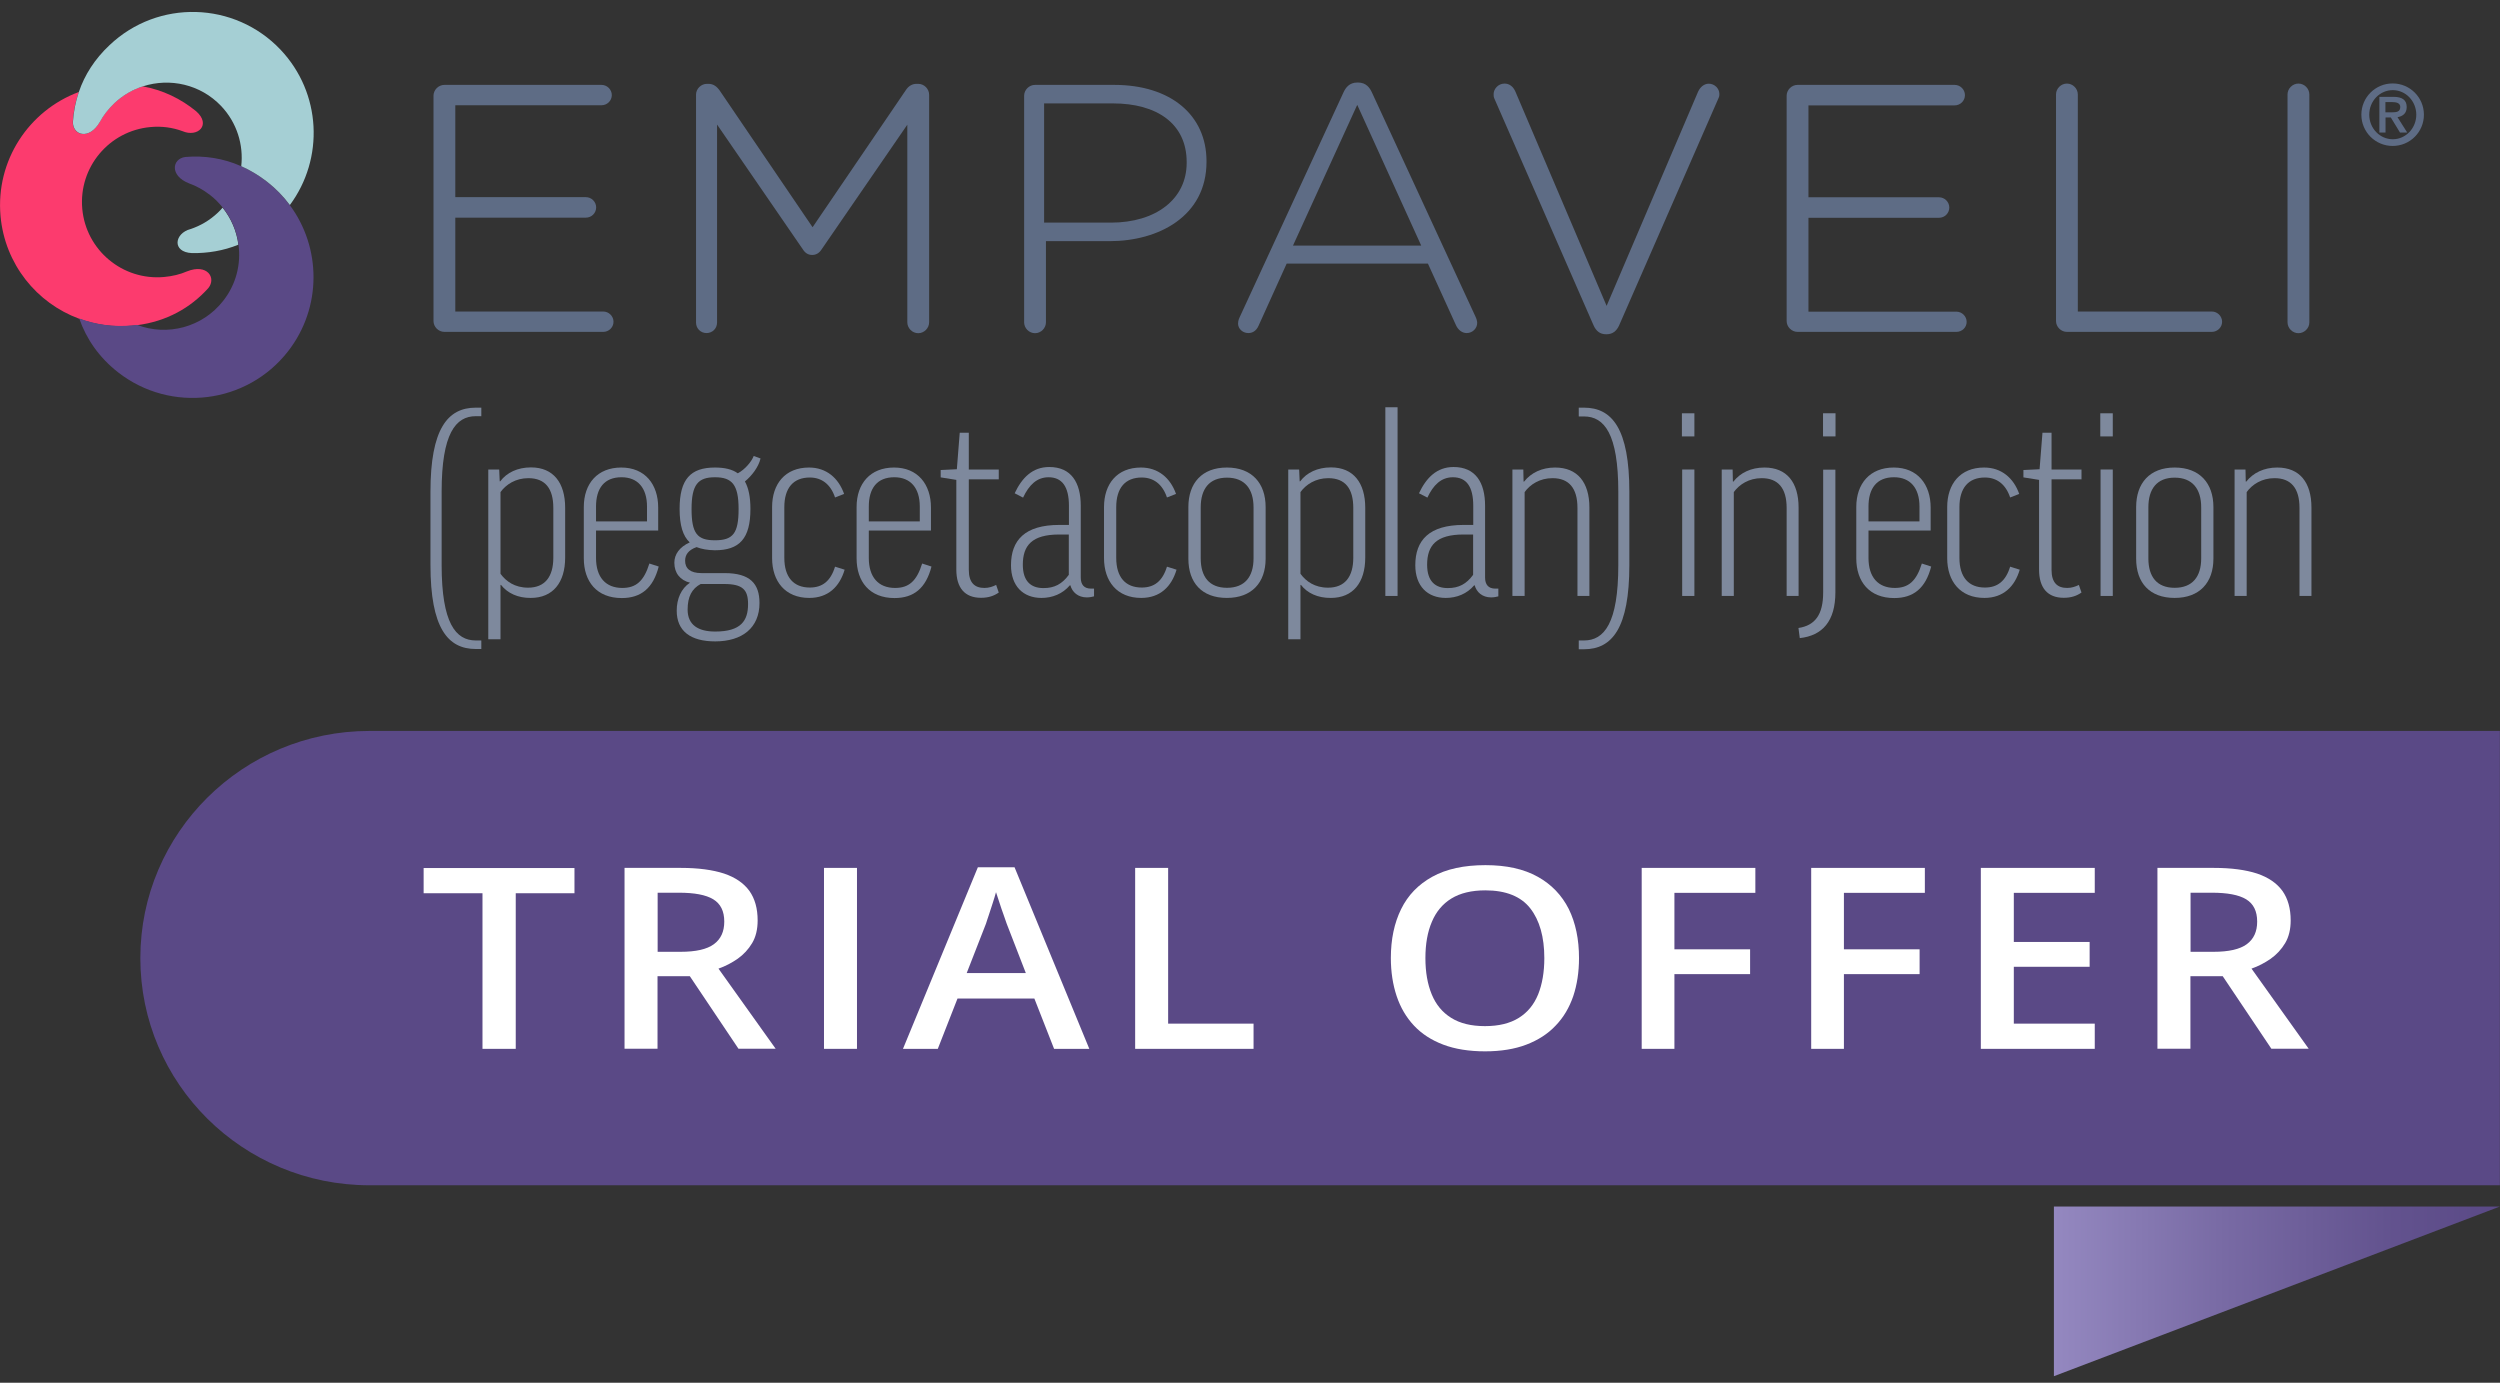 <svg width="226" height="125" viewBox="0 0 226 125" fill="none" xmlns="http://www.w3.org/2000/svg">
<rect x="0" y="0" width="226" height="125" fill="#333333" stroke="none"/>
<g clip-path="url(#clip0_978_34122)">
<path d="M216.295 7.543C217.851 7.543 219.122 8.801 219.122 10.368C219.122 11.935 217.863 13.193 216.295 13.193C214.739 13.193 213.468 11.935 213.468 10.368C213.468 8.801 214.739 7.543 216.295 7.543ZM218.433 10.368C218.433 9.146 217.483 8.148 216.307 8.148C215.131 8.148 214.18 9.134 214.18 10.368C214.18 11.591 215.131 12.588 216.307 12.588C217.483 12.588 218.433 11.591 218.433 10.368ZM216.129 10.617H215.653V11.983H215.095V8.754H216.354C217.15 8.754 217.566 9.027 217.566 9.68C217.566 10.261 217.198 10.511 216.734 10.594L217.613 11.983H216.96L216.129 10.617ZM216.224 10.155C216.627 10.155 216.984 10.119 216.984 9.668C216.984 9.3 216.592 9.229 216.271 9.229H215.642V10.155H216.224Z" fill="#5E6C85"/>
<path d="M38.914 44.461C38.914 38.763 40.47 36.852 43.012 36.852H43.511V37.623H43.012C41.195 37.623 39.924 39.19 39.924 44.449V51.072C39.924 56.331 41.195 57.898 43.012 57.898H43.511V58.67H43.012C40.47 58.67 38.914 56.758 38.914 51.061V44.461Z" fill="#7E899D"/>
<path d="M45.293 52.877H45.245V57.791H44.141V42.443H45.127L45.174 43.511H45.222C45.816 42.716 46.801 42.253 48.001 42.253C50.044 42.253 51.09 43.666 51.09 45.897V50.408C51.09 52.663 49.985 54.052 47.977 54.052C46.825 54.064 45.875 53.625 45.293 52.877ZM45.245 51.868C45.744 52.557 46.54 53.126 47.74 53.126C49.248 53.126 50.02 52.153 50.02 50.42V45.909C50.02 44.176 49.296 43.226 47.764 43.226C46.611 43.226 45.744 43.796 45.245 44.485V51.868Z" fill="#7E899D"/>
<path d="M53.881 47.962V50.444C53.881 52.177 54.748 53.15 56.257 53.15C57.48 53.15 58.205 52.556 58.704 50.942L59.547 51.215C59.048 53.174 57.944 54.064 56.209 54.064C53.952 54.064 52.776 52.58 52.776 50.467V45.838C52.776 43.701 54.024 42.265 56.162 42.265C58.3 42.265 59.5 43.772 59.5 45.885V47.962H53.881ZM53.881 47.132H58.49V45.79C58.49 44.105 57.647 43.143 56.185 43.143C54.629 43.143 53.881 44.14 53.881 45.79V47.132Z" fill="#7E899D"/>
<path d="M62.968 49.459C62.196 49.732 61.935 50.183 61.935 50.693C61.935 51.382 62.386 51.809 63.42 51.809H65.51C67.815 51.809 68.658 52.771 68.658 54.516C68.658 56.747 67.102 57.982 64.655 57.982C62.422 57.982 61.175 57.044 61.175 55.204C61.175 54.136 61.579 53.198 62.374 52.676C61.484 52.45 60.961 51.809 60.961 50.871C60.961 50.124 61.412 49.459 62.351 49.032C61.733 48.462 61.436 47.488 61.436 46.005C61.436 43.322 62.422 42.265 64.631 42.265C65.499 42.265 66.188 42.42 66.698 42.788C67.375 42.42 67.945 41.719 68.135 41.221L68.753 41.446C68.563 42.242 67.957 43.013 67.34 43.524C67.672 44.117 67.839 44.936 67.839 46.005C67.839 48.687 66.853 49.744 64.62 49.744C63.954 49.732 63.432 49.637 62.968 49.459ZM63.36 52.783C62.541 53.21 62.161 53.946 62.161 55.109C62.161 56.498 63.123 57.092 64.655 57.092C66.983 57.092 67.625 56.118 67.625 54.611C67.625 53.317 67.15 52.794 65.463 52.794H63.36V52.783ZM64.631 48.842C66.259 48.842 66.769 48.224 66.769 46.016C66.769 43.809 66.176 43.144 64.631 43.144C63.099 43.144 62.517 43.809 62.517 46.016C62.517 48.236 63.04 48.842 64.631 48.842Z" fill="#7E899D"/>
<path d="M75.488 44.971C75.084 43.76 74.264 43.167 73.207 43.167C71.722 43.167 70.903 44.105 70.903 45.85V50.432C70.903 52.188 71.746 53.114 73.207 53.114C74.335 53.114 75.084 52.545 75.488 51.227L76.355 51.5C75.903 53.031 74.87 54.052 73.159 54.052C70.974 54.052 69.798 52.545 69.798 50.455V45.838C69.798 43.748 70.974 42.265 73.136 42.265C74.692 42.265 75.796 43.202 76.307 44.651L75.488 44.971Z" fill="#7E899D"/>
<path d="M78.54 47.962V50.444C78.54 52.177 79.407 53.15 80.916 53.15C82.139 53.15 82.864 52.556 83.363 50.942L84.206 51.215C83.707 53.174 82.603 54.064 80.868 54.064C78.612 54.064 77.436 52.58 77.436 50.467V45.838C77.436 43.701 78.683 42.265 80.821 42.265C82.959 42.265 84.159 43.772 84.159 45.885V47.962H78.54ZM78.54 47.132H83.149V45.79C83.149 44.105 82.306 43.143 80.845 43.143C79.289 43.143 78.54 44.14 78.54 45.79V47.132Z" fill="#7E899D"/>
<path d="M90.288 43.333H87.58V51.512C87.58 52.699 88.126 53.15 88.994 53.15C89.397 53.15 89.742 53.032 90.051 52.877L90.288 53.566C89.861 53.862 89.374 54.041 88.685 54.041C87.224 54.041 86.452 53.15 86.452 51.488V43.381L85.038 43.155V42.49L86.499 42.419L86.76 39.119H87.58V42.443H90.288V43.333Z" fill="#7E899D"/>
<path d="M91.726 44.592C92.379 43.203 93.33 42.218 94.85 42.218C96.846 42.218 97.701 43.63 97.701 45.72V52.213C97.701 52.854 98.01 53.21 98.616 53.21H98.901V53.91C98.734 53.958 98.497 54.005 98.247 54.005C97.452 54.005 96.929 53.53 96.763 52.913H96.715C96.062 53.685 95.135 54.053 94.149 54.053C92.498 54.053 91.394 52.984 91.394 51.097C91.394 48.842 92.641 47.453 95.765 47.453H96.632V45.72C96.632 43.986 96.002 43.144 94.791 43.144C93.734 43.144 93.021 43.844 92.486 44.984L91.726 44.592ZM96.62 51.964V48.319H95.753C93.282 48.319 92.463 49.316 92.463 51.05C92.463 52.557 93.211 53.162 94.316 53.162C95.325 53.174 96.026 52.783 96.62 51.964Z" fill="#7E899D"/>
<path d="M105.493 44.971C105.089 43.76 104.269 43.167 103.212 43.167C101.727 43.167 100.907 44.105 100.907 45.85V50.432C100.907 52.188 101.751 53.114 103.212 53.114C104.34 53.114 105.089 52.545 105.493 51.227L106.36 51.5C105.908 53.031 104.875 54.052 103.164 54.052C100.979 54.052 99.803 52.545 99.803 50.455V45.838C99.803 43.748 100.979 42.265 103.141 42.265C104.697 42.265 105.801 43.202 106.312 44.651L105.493 44.971Z" fill="#7E899D"/>
<path d="M114.413 50.503C114.413 52.663 113.166 54.052 110.909 54.052C108.652 54.052 107.429 52.687 107.429 50.503V45.838C107.429 43.677 108.652 42.265 110.909 42.265C113.166 42.265 114.413 43.677 114.413 45.838V50.503ZM108.545 50.479C108.545 52.141 109.317 53.138 110.921 53.138C112.525 53.138 113.32 52.141 113.32 50.479V45.861C113.32 44.2 112.525 43.179 110.921 43.179C109.317 43.179 108.545 44.2 108.545 45.861V50.479Z" fill="#7E899D"/>
<path d="M117.609 52.877H117.562V57.791H116.457V42.443H117.443L117.49 43.511H117.538C118.132 42.716 119.118 42.253 120.318 42.253C122.361 42.253 123.418 43.666 123.418 45.897V50.408C123.418 52.663 122.313 54.052 120.306 54.052C119.142 54.064 118.179 53.625 117.609 52.877ZM117.562 51.868C118.061 52.557 118.856 53.126 120.056 53.126C121.565 53.126 122.337 52.153 122.337 50.42V45.909C122.337 44.176 121.612 43.226 120.08 43.226C118.928 43.226 118.061 43.796 117.562 44.485V51.868Z" fill="#7E899D"/>
<path d="M126.34 36.816V53.874H125.235V36.816H126.34Z" fill="#7E899D"/>
<path d="M128.276 44.592C128.929 43.203 129.88 42.218 131.4 42.218C133.396 42.218 134.251 43.63 134.251 45.72V52.213C134.251 52.854 134.56 53.21 135.165 53.21H135.451V53.91C135.284 53.958 135.047 54.005 134.797 54.005C134.001 54.005 133.479 53.53 133.312 52.913H133.265C132.612 53.685 131.685 54.053 130.699 54.053C129.048 54.053 127.943 52.984 127.943 51.097C127.943 48.842 129.191 47.453 132.315 47.453H133.182V45.72C133.182 43.986 132.564 43.144 131.341 43.144C130.283 43.144 129.571 43.844 129.036 44.984L128.276 44.592ZM133.17 51.964V48.319H132.303C129.832 48.319 129.012 49.316 129.012 51.05C129.012 52.557 129.761 53.162 130.865 53.162C131.875 53.174 132.576 52.783 133.17 51.964Z" fill="#7E899D"/>
<path d="M137.826 53.874H136.722V42.443H137.708L137.731 43.535H137.779C138.408 42.739 139.382 42.265 140.582 42.265C142.602 42.265 143.682 43.606 143.682 45.885V53.874H142.602V45.909C142.602 44.128 141.829 43.226 140.345 43.226C139.192 43.226 138.325 43.796 137.826 44.484V53.874Z" fill="#7E899D"/>
<path d="M147.293 51.084C147.293 56.782 145.737 58.693 143.195 58.693H142.72V57.898H143.195C145.012 57.898 146.295 56.355 146.295 51.084V44.461C146.295 39.202 145.024 37.647 143.195 37.647H142.72V36.852H143.195C145.737 36.852 147.293 38.763 147.293 44.461V51.084Z" fill="#7E899D"/>
<path d="M153.173 37.362V39.452H152.045V37.362H153.173ZM153.173 42.443V53.874H152.069V42.443H153.173Z" fill="#7E899D"/>
<path d="M156.748 53.874H155.644V42.443H156.629L156.653 43.535H156.701C157.318 42.739 158.304 42.265 159.504 42.265C161.523 42.265 162.592 43.606 162.592 45.885V53.874H161.512V45.909C161.512 44.128 160.739 43.226 159.255 43.226C158.102 43.226 157.235 43.796 156.736 44.484V53.874H156.748Z" fill="#7E899D"/>
<path d="M162.581 56.771C164.066 56.545 164.814 55.584 164.814 53.566V42.455H165.919V53.542C165.919 56.165 164.743 57.459 162.7 57.685L162.581 56.771ZM165.931 37.362V39.452H164.802V37.362H165.931Z" fill="#7E899D"/>
<path d="M168.912 47.962V50.444C168.912 52.177 169.779 53.15 171.288 53.15C172.511 53.15 173.236 52.556 173.735 50.942L174.578 51.215C174.079 53.174 172.975 54.064 171.24 54.064C168.984 54.064 167.808 52.58 167.808 50.467V45.838C167.808 43.701 169.055 42.265 171.193 42.265C173.331 42.265 174.531 43.772 174.531 45.885V47.962H168.912ZM168.912 47.132H173.521V45.79C173.521 44.105 172.678 43.143 171.217 43.143C169.661 43.143 168.912 44.14 168.912 45.79V47.132Z" fill="#7E899D"/>
<path d="M181.717 44.971C181.313 43.76 180.494 43.167 179.436 43.167C177.952 43.167 177.132 44.105 177.132 45.85V50.432C177.132 52.188 177.975 53.114 179.436 53.114C180.565 53.114 181.313 52.545 181.717 51.227L182.584 51.5C182.133 53.031 181.099 54.052 179.389 54.052C177.203 54.052 176.027 52.545 176.027 50.455V45.838C176.027 43.748 177.203 42.265 179.365 42.265C180.921 42.265 182.026 43.202 182.537 44.651L181.717 44.971Z" fill="#7E899D"/>
<path d="M188.167 43.333H185.459V51.512C185.459 52.699 186.005 53.15 186.873 53.15C187.276 53.15 187.621 53.032 187.93 52.877L188.167 53.566C187.74 53.862 187.253 54.041 186.564 54.041C185.103 54.041 184.331 53.15 184.331 51.488V43.381L182.917 43.155V42.49L184.378 42.419L184.639 39.119H185.459V42.443H188.167V43.333Z" fill="#7E899D"/>
<path d="M190.995 37.362V39.452H189.866V37.362H190.995ZM190.995 42.443V53.874H189.89V42.443H190.995Z" fill="#7E899D"/>
<path d="M200.093 50.503C200.093 52.663 198.846 54.052 196.589 54.052C194.332 54.052 193.108 52.687 193.108 50.503V45.838C193.108 43.677 194.332 42.265 196.589 42.265C198.846 42.265 200.093 43.677 200.093 45.838V50.503ZM194.213 50.479C194.213 52.141 194.985 53.138 196.589 53.138C198.192 53.138 198.988 52.141 198.988 50.479V45.861C198.988 44.2 198.192 43.179 196.589 43.179C194.985 43.179 194.213 44.2 194.213 45.861V50.479Z" fill="#7E899D"/>
<path d="M203.111 53.874H202.006V42.443H202.992L203.016 43.535H203.063C203.693 42.739 204.667 42.265 205.866 42.265C207.886 42.265 208.955 43.606 208.955 45.885V53.874H207.874V45.909C207.874 44.128 207.102 43.226 205.617 43.226C204.465 43.226 203.598 43.796 203.099 44.484V53.874H203.111Z" fill="#7E899D"/>
<path d="M16.915 24.53C16.285 24.803 15.597 24.97 14.824 25.041C11.071 25.373 7.769 22.607 7.436 18.868C7.103 15.117 9.871 11.817 13.613 11.485C14.646 11.39 15.608 11.532 16.487 11.853C17.877 12.458 19.124 11.283 17.735 10.06C16.357 8.932 14.729 8.137 12.9 7.805C11.973 8.101 11.095 8.612 10.334 9.324C9.776 9.858 9.337 10.416 9.016 11.022C8.042 12.719 6.557 12.22 6.581 11.022C6.64 10.096 6.818 9.194 7.127 8.315C2.613 9.989 -0.404 14.512 0.048 19.533C0.44 23.877 3.314 27.403 7.163 28.816C8.636 29.362 10.251 29.587 11.914 29.445C12.08 29.433 12.235 29.409 12.389 29.397C15.05 29.053 17.212 27.842 18.827 26.05C19.588 25.124 18.732 23.806 16.915 24.53Z" fill="#FC3B6E"/>
<path d="M19.707 19.212C18.958 19.924 18.115 20.411 17.224 20.707C15.763 21.087 15.514 22.797 17.355 22.88C18.78 22.903 20.206 22.666 21.548 22.12C21.393 20.909 20.907 19.758 20.122 18.773C19.992 18.927 19.861 19.069 19.707 19.212Z" fill="#A5CFD4"/>
<path d="M26.192 18.535C25.61 17.764 24.933 17.052 24.126 16.422C23.377 15.841 22.593 15.378 21.797 15.022C20.17 14.297 18.459 14.048 16.749 14.191C15.561 14.345 15.3 15.888 17.117 16.589C17.759 16.814 18.376 17.158 18.994 17.633C19.434 17.966 19.802 18.357 20.134 18.761C20.918 19.746 21.405 20.898 21.56 22.108C21.797 23.853 21.358 25.693 20.182 27.189C18.293 29.611 15.11 30.406 12.39 29.373C12.235 29.397 12.069 29.409 11.915 29.421C10.252 29.575 8.636 29.338 7.163 28.791C7.805 30.643 8.957 32.317 10.691 33.67C15.454 37.374 22.332 36.519 26.038 31.759C29.126 27.794 29.043 22.369 26.192 18.535Z" fill="#5A4986"/>
<path d="M25.361 4.492C21.204 0.112 14.29 -0.078 9.907 4.077C8.565 5.335 7.65 6.772 7.128 8.315C6.831 9.193 6.652 10.095 6.593 11.021C6.569 12.22 8.054 12.707 9.028 11.021C9.349 10.428 9.788 9.858 10.347 9.324C11.107 8.612 11.986 8.101 12.924 7.804C15.348 7.021 18.115 7.614 19.992 9.585C21.429 11.104 22.023 13.099 21.809 15.022C22.605 15.378 23.389 15.841 24.138 16.422C24.933 17.04 25.622 17.752 26.204 18.535C29.317 14.345 29.067 8.41 25.361 4.492Z" fill="#A5CFD4"/>
<path d="M54.535 30.002H40.173C39.639 30.002 39.188 29.551 39.188 29.017V8.659C39.188 8.125 39.639 7.674 40.173 7.674H54.38C54.879 7.674 55.307 8.089 55.307 8.6C55.307 9.11 54.879 9.514 54.38 9.514H41.159V17.823H52.967C53.465 17.823 53.893 18.239 53.893 18.749C53.893 19.259 53.477 19.675 52.967 19.675H41.159V28.162H54.535C55.033 28.162 55.461 28.578 55.461 29.088C55.461 29.599 55.033 30.002 54.535 30.002Z" fill="#5E6C85"/>
<path d="M83.007 30.121C82.473 30.121 82.022 29.67 82.022 29.136V11.271L74.253 22.572C74.039 22.892 73.766 23.047 73.421 23.047C73.077 23.047 72.804 22.892 72.59 22.56L64.822 11.259V29.16C64.822 29.694 64.406 30.109 63.871 30.109C63.337 30.109 62.921 29.694 62.921 29.16V8.564C62.921 8.03 63.372 7.579 63.907 7.579H64.061C64.536 7.579 64.833 7.888 65.011 8.113L73.457 20.542L81.903 8.125C82.14 7.769 82.473 7.579 82.853 7.579H83.007C83.542 7.579 83.993 8.03 83.993 8.564V29.136C83.993 29.67 83.542 30.121 83.007 30.121Z" fill="#5E6C85"/>
<path d="M100.73 7.674H93.567C93.032 7.674 92.581 8.125 92.581 8.659V29.136C92.581 29.67 93.032 30.121 93.567 30.121C94.102 30.121 94.553 29.67 94.553 29.136V21.8H100.326C104.685 21.8 109.068 19.58 109.068 14.63V14.571C109.068 10.38 105.802 7.674 100.73 7.674ZM107.275 14.725C107.275 17.989 104.507 20.126 100.421 20.126H94.387V9.348H100.611C104.566 9.348 107.275 11.164 107.275 14.654V14.725Z" fill="#5E6C85"/>
<path d="M133.384 28.625L124.012 8.338C123.834 7.959 123.513 7.46 122.765 7.46H122.706C121.957 7.46 121.637 7.959 121.458 8.338L112.062 28.684C111.932 28.946 111.92 29.171 111.92 29.254C111.92 29.717 112.336 30.109 112.846 30.109C113.143 30.109 113.547 29.99 113.785 29.421L116.315 23.829H129.084L131.614 29.385C131.816 29.836 132.185 30.109 132.588 30.109C133.111 30.109 133.539 29.694 133.539 29.183C133.527 29.005 133.479 28.815 133.384 28.625ZM116.885 22.203L122.694 9.478L128.479 22.203H116.885Z" fill="#5E6C85"/>
<path d="M145.239 30.216H145.18C144.657 30.216 144.289 29.943 144.051 29.396L135.095 8.92C135.023 8.765 135.023 8.671 135.023 8.504C135.023 8.053 135.427 7.555 136.009 7.555C136.449 7.555 136.805 7.828 137.007 8.314L145.239 27.652L153.506 8.291C153.72 7.828 154.077 7.567 154.48 7.567C154.991 7.567 155.431 7.994 155.431 8.492C155.431 8.623 155.431 8.718 155.348 8.884L146.367 29.42C146.13 29.943 145.762 30.216 145.239 30.216Z" fill="#5E6C85"/>
<path d="M176.859 30.002H162.498C161.963 30.002 161.512 29.551 161.512 29.017V8.659C161.512 8.125 161.963 7.674 162.498 7.674H176.704C177.203 7.674 177.631 8.089 177.631 8.6C177.631 9.11 177.215 9.526 176.704 9.526H163.484V17.835H175.291C175.79 17.835 176.217 18.25 176.217 18.761C176.217 19.271 175.802 19.687 175.291 19.687H163.484V28.174H176.859C177.358 28.174 177.785 28.59 177.785 29.1C177.785 29.611 177.358 30.002 176.859 30.002Z" fill="#5E6C85"/>
<path d="M199.951 30.002H186.849C186.315 30.002 185.863 29.551 185.863 29.017V8.54C185.863 8.006 186.315 7.555 186.849 7.555C187.384 7.555 187.835 8.006 187.835 8.54V28.162H199.951C200.45 28.162 200.878 28.578 200.878 29.088C200.878 29.598 200.45 30.002 199.951 30.002Z" fill="#5E6C85"/>
<path d="M207.779 30.121C207.244 30.121 206.793 29.67 206.793 29.135V8.54C206.793 8.006 207.244 7.555 207.779 7.555C208.313 7.555 208.765 8.006 208.765 8.54V29.147C208.765 29.67 208.313 30.121 207.779 30.121Z" fill="#5E6C85"/>
<path d="M33.403 66.077C21.964 66.077 12.687 75.277 12.687 86.613C12.687 97.962 21.964 107.149 33.403 107.149H225.988V66.077H33.403Z" fill="#5A4986"/>
<path d="M185.673 124.409L225.988 109.072H185.673V124.409Z" fill="url(#paint0_linear_978_34122)"/>
<path d="M46.611 94.816H43.617V80.749H38.296V78.47H51.932V80.749H46.623V94.816H46.611Z" fill="white"/>
<path d="M61.566 78.458C63.134 78.458 64.428 78.636 65.45 78.968C66.472 79.313 67.232 79.835 67.743 80.535C68.242 81.236 68.491 82.126 68.491 83.206C68.491 84.013 68.325 84.702 67.992 85.26C67.659 85.818 67.22 86.293 66.685 86.672C66.151 87.04 65.569 87.349 64.951 87.563L70.118 94.804H66.757L62.362 88.251H59.44V94.804H56.458V78.458H61.566ZM61.376 80.701H59.451V86.043H61.518C62.908 86.043 63.906 85.818 64.535 85.355C65.165 84.892 65.474 84.215 65.474 83.313C65.474 82.363 65.141 81.699 64.476 81.295C63.811 80.891 62.766 80.701 61.376 80.701Z" fill="white"/>
<path d="M74.489 94.816V78.458H77.471V94.816H74.489Z" fill="white"/>
<path d="M95.289 94.815L93.507 90.269H86.558L84.777 94.815H81.629L88.4 78.398H91.714L98.473 94.815H95.289ZM92.735 87.966L91.001 83.491C90.93 83.301 90.835 83.028 90.716 82.672C90.585 82.316 90.466 81.96 90.348 81.592C90.229 81.224 90.122 80.915 90.039 80.654C89.956 80.963 89.849 81.307 89.73 81.675C89.611 82.055 89.493 82.399 89.386 82.731C89.279 83.064 89.184 83.313 89.136 83.491L87.39 87.966H92.735Z" fill="white"/>
<path d="M102.618 94.816V78.458H105.6V92.537H113.321V94.816H102.618Z" fill="white"/>
<path d="M142.743 86.613C142.743 87.872 142.565 89.023 142.221 90.056C141.864 91.089 141.342 91.979 140.629 92.715C139.928 93.463 139.037 94.032 137.98 94.436C136.923 94.84 135.676 95.041 134.25 95.041C132.801 95.041 131.542 94.84 130.473 94.436C129.404 94.032 128.525 93.463 127.824 92.715C127.123 91.967 126.601 91.077 126.256 90.044C125.912 89.011 125.733 87.86 125.733 86.602C125.733 84.916 126.042 83.444 126.66 82.186C127.278 80.927 128.216 79.954 129.487 79.254C130.758 78.553 132.35 78.209 134.286 78.209C136.175 78.209 137.743 78.553 139.002 79.254C140.249 79.942 141.187 80.927 141.817 82.174C142.435 83.432 142.743 84.916 142.743 86.613ZM128.857 86.613C128.857 87.872 129.047 88.964 129.428 89.89C129.808 90.816 130.39 91.516 131.186 92.014C131.981 92.513 132.991 92.762 134.238 92.762C135.486 92.762 136.507 92.513 137.303 92.014C138.099 91.516 138.669 90.816 139.049 89.89C139.417 88.964 139.607 87.883 139.607 86.613C139.607 84.702 139.18 83.195 138.336 82.114C137.493 81.034 136.127 80.488 134.274 80.488C133.027 80.488 132.005 80.737 131.209 81.224C130.414 81.711 129.82 82.423 129.439 83.337C129.047 84.251 128.857 85.343 128.857 86.613Z" fill="white"/>
<path d="M151.367 94.816H148.409V78.458H158.684V80.713H151.367V85.818H158.209V88.061H151.367V94.816Z" fill="white"/>
<path d="M166.69 94.816H163.732V78.458H174.007V80.713H166.69V85.818H173.532V88.061H166.69V94.816Z" fill="white"/>
<path d="M189.366 94.816H179.067V78.458H189.366V80.713H182.049V85.153H188.903V87.397H182.049V92.537H189.366V94.816Z" fill="white"/>
<path d="M200.152 78.458C201.72 78.458 203.015 78.636 204.036 78.968C205.058 79.313 205.818 79.835 206.329 80.535C206.828 81.236 207.077 82.126 207.077 83.206C207.077 84.013 206.911 84.702 206.578 85.26C206.246 85.818 205.806 86.293 205.271 86.672C204.737 87.04 204.155 87.349 203.537 87.563L208.704 94.804H205.331L200.936 88.251H198.014V94.804H195.032V78.458H200.152ZM199.95 80.701H198.026V86.043H200.092C201.482 86.043 202.48 85.818 203.11 85.355C203.739 84.892 204.048 84.215 204.048 83.313C204.048 82.363 203.715 81.699 203.05 81.295C202.385 80.891 201.34 80.701 199.95 80.701Z" fill="white"/>
</g>
<defs>
<linearGradient id="paint0_linear_978_34122" x1="185.677" y1="116.746" x2="225.988" y2="116.746" gradientUnits="userSpaceOnUse">
<stop stop-color="#9488C0"/>
<stop offset="0.383" stop-color="#786AA4"/>
<stop offset="0.763" stop-color="#62528E"/>
<stop offset="1" stop-color="#5A4986"/>
</linearGradient>
<clipPath id="clip0_978_34122">
<rect width="226" height="124" fill="white" transform="translate(0 0.849)"/>
</clipPath>
</defs>
</svg>
